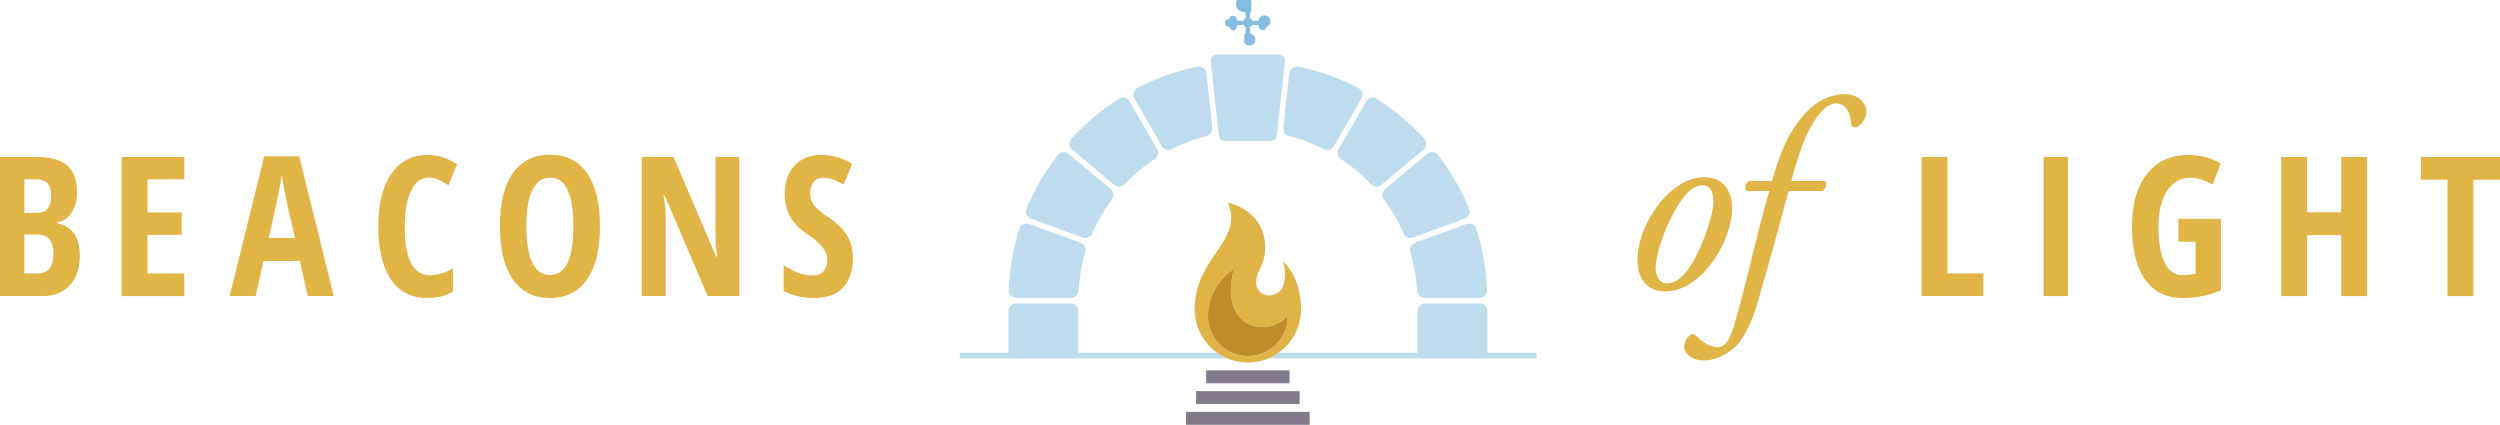 <svg xmlns="http://www.w3.org/2000/svg" width="1404.944" height="238.721" viewBox="0 0 1404.944 238.721"><g transform="translate(5544 4792.94)"><g transform="translate(-5004.603 -4792.94)"><g transform="translate(0)"><path d="M1180.937,2905.334l-.029.03Z" transform="translate(-1003.857 -2827.055)" fill="#3c3b53"></path><path d="M1132.169,2906.293a3.285,3.285,0,0,1-.967-.158,3.285,3.285,0,0,0,.967.158h25.959a3.285,3.285,0,0,0,2.087-.752,3.285,3.285,0,0,1-2.087.752Z" transform="translate(-983.284 -2827.14)" fill="#3c3b53"></path><rect width="46.859" height="7.263" transform="translate(138.436 208.133)" fill="#807a8a"></rect><rect width="58.174" height="7.261" transform="translate(132.779 219.798)" fill="#807a8a"></rect><rect width="69.491" height="7.261" transform="translate(127.12 231.46)" fill="#807a8a"></rect><g transform="translate(0 30.695)"><path d="M1342.267,2986.386l-28.158,10.249-.792.286a4.281,4.281,0,0,0-2.648,5.237c.042.142.073.287.115.429q.609,2.068,1.122,4.182c.1.407.2.814.292,1.222.365,1.58.7,3.168.988,4.779.012.068.021.137.033.206.27,1.547.492,3.107.686,4.678.053.43.1.858.15,1.287.17,1.544.312,3.092.406,4.655.005.093.019.183.025.275a4.276,4.276,0,0,0,4.278,4.007h30.755a4.27,4.27,0,0,0,4.274-4.248c-.011-.277-.013-.556-.027-.833-.025-.524-.062-1.047-.094-1.572q-.1-1.767-.253-3.522c-.05-.589-.1-1.177-.162-1.762q-.173-1.76-.4-3.5c-.064-.516-.123-1.032-.193-1.545-.226-1.647-.474-3.29-.759-4.921-.024-.139-.054-.277-.079-.417q-.4-2.251-.879-4.48c-.112-.527-.236-1.05-.355-1.576q-.379-1.677-.8-3.343-.214-.844-.437-1.683c-.3-1.142-.627-2.275-.963-3.408-.138-.468-.271-.939-.414-1.407-.068-.217-.144-.431-.213-.648A4.288,4.288,0,0,0,1342.267,2986.386Z" transform="translate(-1057.49 -2891.189)" fill="#bedced"></path><path d="M945.13,2955.071l28.969,10.543a4.273,4.273,0,0,0,5.387-2.3c.051-.114.11-.225.16-.338.6-1.38,1.246-2.737,1.912-4.082q.288-.579.582-1.156c.738-1.439,1.5-2.864,2.307-4.259.012-.019.022-.041.033-.059.822-1.418,1.691-2.8,2.584-4.175.228-.35.46-.7.693-1.045q1.234-1.846,2.546-3.63c.08-.109.151-.223.231-.329a4.277,4.277,0,0,0-.7-5.824l-23.611-19.812a4.292,4.292,0,0,0-6.05.563c-.155.2-.32.4-.474.6-.311.408-.611.823-.917,1.236q-1.063,1.428-2.088,2.881-.5.71-.99,1.427-1,1.465-1.959,2.954c-.277.429-.558.854-.831,1.285-.889,1.415-1.758,2.837-2.592,4.28-.022.037-.042.077-.065.116q-1.214,2.1-2.345,4.254c-.244.46-.477.926-.715,1.388q-.8,1.553-1.557,3.123c-.25.521-.5,1.04-.741,1.563-.5,1.072-.983,2.155-1.454,3.24-.2.452-.4.9-.589,1.356-.092.217-.173.439-.263.658A4.289,4.289,0,0,0,945.13,2955.071Z" transform="translate(-905.108 -2862.831)" fill="#bedced"></path><path d="M929.9,3027.876h30.758a4.275,4.275,0,0,0,4.277-4.007c0-.089.018-.177.023-.265.095-1.569.237-3.123.407-4.667.047-.43.1-.857.149-1.283.2-1.574.417-3.139.688-4.686.012-.068.02-.134.031-.2.286-1.608.624-3.2.989-4.777q.142-.615.294-1.224c.341-1.394.708-2.774,1.11-4.143.045-.154.079-.313.126-.468a4.277,4.277,0,0,0-2.644-5.232l-22.292-8.113-6.661-2.425a4.292,4.292,0,0,0-5.506,2.623c-.068.217-.145.43-.212.649-.144.467-.275.938-.414,1.408q-.5,1.7-.964,3.413-.223.831-.433,1.67-.425,1.679-.806,3.372c-.116.514-.236,1.026-.346,1.542q-.487,2.282-.9,4.586c-.018.1-.041.207-.059.311-.287,1.64-.537,3.292-.763,4.948-.068.5-.125,1-.187,1.5q-.223,1.772-.4,3.552c-.057.578-.11,1.152-.159,1.73q-.152,1.77-.256,3.546c-.031.523-.069,1.043-.094,1.567-.013.277-.014.553-.026.83A4.272,4.272,0,0,0,929.9,3027.876Z" transform="translate(-898.195 -2891.189)" fill="#bedced"></path><path d="M1284.825,2944.244c.077.1.146.214.223.319q1.319,1.785,2.552,3.635.353.527.7,1.056c.89,1.369,1.757,2.751,2.579,4.165.014.028.027.053.042.077.807,1.393,1.566,2.815,2.3,4.253.194.376.384.756.573,1.136.678,1.366,1.331,2.749,1.944,4.151.041.094.091.186.132.282a4.278,4.278,0,0,0,5.389,2.3l28.972-10.544a4.292,4.292,0,0,0,2.531-5.535c-.091-.222-.174-.445-.267-.667-.188-.448-.388-.889-.58-1.332q-.711-1.643-1.465-3.265c-.241-.518-.487-1.034-.734-1.549q-.758-1.575-1.56-3.127c-.239-.463-.473-.931-.718-1.394-.753-1.42-1.526-2.833-2.331-4.228-.027-.046-.052-.094-.079-.14-.833-1.441-1.7-2.86-2.587-4.272-.275-.436-.56-.867-.841-1.3q-.956-1.479-1.95-2.938-.491-.72-.992-1.431-1.026-1.461-2.1-2.9c-.3-.4-.595-.811-.9-1.212-.157-.206-.326-.407-.484-.613a4.292,4.292,0,0,0-6.05-.56l-23.608,19.81A4.278,4.278,0,0,0,1284.825,2944.244Z" transform="translate(-1046.52 -2862.833)" fill="#bedced"></path><path d="M1009.1,2914.371a4.277,4.277,0,0,0,5.855-.319c.093-.1.194-.191.288-.289,1.021-1.072,2.07-2.113,3.139-3.135q.463-.445.93-.88c1.2-1.116,2.411-2.212,3.664-3.264l.013-.012c1.251-1.049,2.537-2.056,3.841-3.043.337-.253.674-.5,1.013-.755,1.22-.9,2.457-1.772,3.72-2.612.092-.061.178-.131.271-.191a4.276,4.276,0,0,0,1.325-5.706l-15.413-26.7a4.3,4.3,0,0,0-6.014-1.477c-.117.075-.232.154-.348.23q-2.628,1.7-5.182,3.527c-.233.167-.47.327-.7.495-1.711,1.24-3.392,2.528-5.05,3.851-.316.252-.631.5-.945.759q-2.457,2-4.834,4.113c-.257.229-.509.465-.764.7-1.649,1.5-3.278,3.025-4.864,4.611q-1.917,1.917-3.741,3.9c-.084.092-.164.185-.249.277a4.293,4.293,0,0,0,.452,6.123Z" transform="translate(-922.35 -2841.191)" fill="#bedced"></path><path d="M1243.026,2899.872c.1.063.19.135.288.2,1.256.836,2.486,1.707,3.7,2.6q.511.378,1.017.758c1.3.989,2.591,1.993,3.842,3.044l.011.011c1.254,1.052,2.471,2.148,3.668,3.266q.464.431.921.872c1.079,1.032,2.139,2.083,3.169,3.167.084.09.177.171.262.262a4.279,4.279,0,0,0,5.855.319l10.126-8.5,13.468-11.3a4.293,4.293,0,0,0,.451-6.125c-.083-.09-.161-.184-.244-.272q-1.83-1.983-3.744-3.9c-.029-.031-.057-.058-.086-.086q-1.374-1.371-2.783-2.7c-.314-.3-.634-.583-.95-.877-.663-.611-1.327-1.223-2-1.819-.375-.335-.755-.663-1.132-.993-.628-.544-1.258-1.086-1.893-1.618q-.6-.5-1.2-.994-.953-.782-1.92-1.542c-.4-.314-.8-.63-1.2-.94q-1.02-.788-2.054-1.548c-.371-.276-.74-.555-1.113-.825q-1.249-.907-2.518-1.777c-.233-.164-.464-.332-.7-.49q-1.556-1.061-3.14-2.074a4.3,4.3,0,0,0-6.016,1.476l-15.413,26.693A4.28,4.28,0,0,0,1243.026,2899.872Z" transform="translate(-1028.78 -2841.191)" fill="#bedced"></path><path d="M1122.382,2854.944l1.488,13.579.125,1.136a3.346,3.346,0,0,0,.089.433c.014.059.019.119.036.177a3.521,3.521,0,0,0,1.427,1.847,3.372,3.372,0,0,0,.766.333,3.32,3.32,0,0,0,.967.155h25.959a3.273,3.273,0,0,0,2.087-.752c.039-.032.083-.055.12-.088.01-.011.018-.022.029-.032.06-.056.11-.118.167-.178a3.567,3.567,0,0,0,.882-1.893l.125-1.136,4.292-39.133.173-1.579a3.276,3.276,0,0,0-.2-1.512c-.014-.036-.033-.073-.049-.109a3.209,3.209,0,0,0-2.394-1.976,3.427,3.427,0,0,0-.645-.068h-35.137a3.267,3.267,0,0,0-2.46,1.1,3.305,3.305,0,0,0-.58.945,3.262,3.262,0,0,0-.244,1.622l.173,1.579Z" transform="translate(-978.394 -2824.146)" fill="#bedced"></path><path d="M1300.833,3090.5h-3.143v-23.48a4.293,4.293,0,0,0-4.289-4.292h-30.715a4.292,4.292,0,0,0-4.29,4.292v23.48h-78.153a28.387,28.387,0,0,1-5.675,3.143h150.792V3090.5Z" transform="translate(-1001.233 -2922.893)" fill="#bedced"></path><path d="M1000.9,3090.5H922.743v-23.482a4.293,4.293,0,0,0-4.289-4.291H887.74a4.293,4.293,0,0,0-4.289,4.292v23.48H856.176v3.143h150.4a28.451,28.451,0,0,1-5.675-3.143Z" transform="translate(-856.176 -2922.893)" fill="#bedced"></path><path d="M1192.45,2874.708c.083.021.162.048.245.069q2.24.573,4.437,1.256c.24.072.479.152.719.225,1.472.468,2.929.963,4.368,1.5.152.055.3.118.451.175q2.13.806,4.211,1.708c.113.048.227.1.34.143,1.4.614,2.771,1.267,4.132,1.943.138.068.28.127.417.2a4.284,4.284,0,0,0,5.629-1.691l15.416-26.7a4.3,4.3,0,0,0-1.734-5.952c-.01,0-.017-.012-.026-.016-.477-.25-.963-.479-1.442-.721-.781-.392-1.557-.792-2.345-1.17-.555-.267-1.119-.516-1.679-.777-.755-.349-1.509-.7-2.271-1.04-.57-.252-1.146-.487-1.72-.73-.763-.323-1.526-.651-2.295-.961-.567-.227-1.14-.439-1.71-.66-.786-.3-1.572-.61-2.364-.9-.56-.2-1.125-.393-1.686-.588-.813-.283-1.626-.57-2.444-.837-.55-.181-1.1-.349-1.654-.519-.84-.265-1.68-.529-2.527-.774-.542-.16-1.089-.305-1.633-.458-.862-.239-1.724-.477-2.591-.7-.539-.138-1.081-.267-1.622-.4-.879-.213-1.76-.424-2.646-.621-.17-.037-.337-.081-.506-.118-.04-.008-.078-.007-.118-.013a4.649,4.649,0,0,0-5.51,4.048L1189,2869.7A4.637,4.637,0,0,0,1192.45,2874.708Z" transform="translate(-1007.192 -2828.843)" fill="#bedced"></path><path d="M1061.228,2880.233a4.283,4.283,0,0,0,5.629,1.693c.133-.069.273-.124.407-.193,1.366-.678,2.746-1.334,4.147-1.948.106-.048.215-.09.321-.137q2.091-.907,4.236-1.717c.146-.056.289-.115.435-.168,1.442-.54,2.9-1.035,4.377-1.5.238-.076.474-.152.713-.225q2.2-.682,4.439-1.256c.083-.023.162-.05.244-.07a4.635,4.635,0,0,0,3.456-5h0l-1.354-12.348-1.944-17.725a4.651,4.651,0,0,0-5.507-4.052c-.04.009-.08,0-.12.014-.175.038-.347.085-.522.122-.872.194-1.74.4-2.607.613-.552.134-1.1.264-1.652.405-.862.22-1.719.457-2.574.7-.549.149-1.1.3-1.645.458-.849.248-1.692.512-2.534.776-.547.17-1.1.337-1.639.514-.832.272-1.658.563-2.485.851-.546.192-1.1.376-1.64.574-.812.3-1.618.61-2.425.922-.55.212-1.1.417-1.65.637-.793.318-1.578.657-2.365.991-.551.232-1.1.457-1.65.7-.785.345-1.561.712-2.339,1.073-.538.25-1.081.491-1.615.748-.807.388-1.6.8-2.4,1.2-.461.232-.928.454-1.388.692-.009.005-.016.012-.025.017a4.3,4.3,0,0,0-1.734,5.949Z" transform="translate(-947.704 -2828.844)" fill="#bedced"></path></g><path d="M1162.063,3013.316a32.982,32.982,0,0,0-5.044-10.563,26.645,26.645,0,0,0-3.432-3.867,19.063,19.063,0,0,1,.792,3.11,22.763,22.763,0,0,1-.206,9.192,10.085,10.085,0,0,1-1.745,3.847,8.212,8.212,0,0,1-6.8,3.064,6.876,6.876,0,0,1-3.846-1.159,7.307,7.307,0,0,1-3.188-6.122c0-4.919,2.4-7.338,3.884-11.924a22.973,22.973,0,0,0,.968-4.59,29.713,29.713,0,0,0,.184-3.325c0-10.852-6.184-21.127-21.039-25.162,5.064,11.609-.563,19.447-6.912,28.772a91.545,91.545,0,0,0-7.028,11.639q-.35.719-.681,1.463a43.825,43.825,0,0,0-3.728,14.073c-.125,1.352-.208,2.735-.208,4.183,0,.3.036.588.045.883a29.8,29.8,0,0,0,12.682,23.555,28.5,28.5,0,0,0,5.675,3.145,29.869,29.869,0,0,0,22.94,0,28.506,28.506,0,0,0,5.676-3.145,29.814,29.814,0,0,0,12.726-24.438A47.141,47.141,0,0,0,1162.063,3013.316Zm-19.439,37.069a22.4,22.4,0,0,1-31.124-20.642,30.633,30.633,0,0,1,.664-6.373c.085-.4.177-.8.277-1.188a33.708,33.708,0,0,1,13.734-19.06,42.244,42.244,0,0,0-1.5,7.2,37.6,37.6,0,0,0-.188,7.776c.055.628.131,1.261.228,1.893a19.015,19.015,0,0,0,5.887,11.643c7.081,6.3,18.178,5.641,25.7-1.887A22.409,22.409,0,0,1,1142.624,3050.385Z" transform="translate(-972.038 -2852.088)" fill="#dfb345"></path><g transform="translate(139.463 151.035)"><path d="M1135.881,3057.977a19.005,19.005,0,0,1-5.886-11.642c-.1-.635-.172-1.265-.228-1.9a37.579,37.579,0,0,1,.187-7.776,42.215,42.215,0,0,1,1.5-7.194,33.721,33.721,0,0,0-13.734,19.059q-.149.584-.277,1.188a30.647,30.647,0,0,0-.664,6.374,22.4,22.4,0,1,0,44.807,0C1154.059,3063.618,1142.962,3064.278,1135.881,3057.977Z" transform="translate(-1116.775 -3029.469)" fill="#bf8c2c"></path></g><path d="M1135.091,2786.8a2.3,2.3,0,0,0,.362-.036,2.116,2.116,0,0,0,4.229-.11,2.082,2.082,0,0,0-.068-.509l3.753-.429a2.638,2.638,0,0,0,1.489,1.409l-.438,3.826a2.075,2.075,0,0,0-.508-.07,32.066,32.066,0,0,1-.147,4.591,3.348,3.348,0,1,0,4.092-4.591,2.092,2.092,0,0,0-.51.07l-.437-3.826a2.641,2.641,0,0,0,1.488-1.409l3.754.429a2.082,2.082,0,0,0-.069.509,2.116,2.116,0,0,0,4.229.11,2.327,2.327,0,0,0,.362.036,3.347,3.347,0,1,0-4.591-4.09,2.093,2.093,0,0,0,.069.507l-3.609.412a2.807,2.807,0,0,0-1.6-1.738l.4-3.479a2.14,2.14,0,0,0,.51.068,30.939,30.939,0,0,1,.146-4.588,4.426,4.426,0,1,0-3.583,4.521l.4,3.479a2.806,2.806,0,0,0-1.6,1.738l-3.608-.412a2.092,2.092,0,0,0,.068-.507,2.116,2.116,0,0,0-4.229-.113,2.091,2.091,0,0,0-.362-.034,2.118,2.118,0,1,0,0,4.237Z" transform="translate(-984.017 -2771.775)" fill="#84bde1"></path></g></g><g transform="translate(-5544 -4740.017)"><path d="M913.558,3175.946v-.545a11.843,11.843,0,0,0,8.024-5.536,20.616,20.616,0,0,0,2.939-11.367q0-10.31-5.561-15.056-5.561-4.727-17.758-4.735h-19.95v78.2h23.536q9.892,0,15.59-6.013t5.7-16.658q0-7.546-2.939-12.09T913.558,3175.946Zm-18.617-24.663h6.153q4.6,0,6.742,2.11c1.426,1.408,2.137,3.744,2.137,6.98s-.624,5.688-1.867,7.333-3.407,2.455-6.471,2.455h-6.693Zm14.094,50.118c-1.474,1.858-3.731,2.773-6.761,2.773h-7.332V3182.3h7.117q9.2,0,9.2,10.481Q911.262,3198.619,909.034,3201.4Z" transform="translate(-881.252 -3103.437)" fill="#e0b546"></path><path d="M911.392,3216.909h35.248v-12.734h-20.7v-21.659h19.2V3169.9h-19.2V3151.28h20.7v-12.573H911.392Z" transform="translate(-843.055 -3103.437)" fill="#e0b546"></path><path d="M954.754,3138.583l-19.367,78.52h14.549l4.487-19.734H974.8l4.5,19.734h14.6l-19.417-78.52Zm2.565,45.9q4.492-19.747,5.559-25.277t1.767-10.136q.268,2.24,1.576,8.9t1.688,8.32l4.17,18.188Z" transform="translate(-806.308 -3103.635)" fill="#e0b546"></path><path d="M996.751,3151a13.1,13.1,0,0,1,5.935,1.364,42.969,42.969,0,0,1,5.137,3.018l4.809-11.816a32.848,32.848,0,0,0-8.421-4.12,28.435,28.435,0,0,0-8.211-1.174q-13,0-20.3,10.64-7.3,10.655-7.306,29.689t7.087,29.549q7.093,10.522,20.3,10.521,8.93,0,14.651-3.8v-12.946a25.893,25.893,0,0,1-13,3.956q-14.174,0-14.171-27.171,0-13.048,3.6-20.376T996.751,3151Z" transform="translate(-755.797 -3104.125)" fill="#e0b546"></path><path d="M1024.225,3138.228q-13.694,0-20.971,10.355t-7.273,29.764q0,19.581,7.273,29.982t20.861,10.407q13.538,0,20.811-10.433t7.272-29.849q0-19.414-7.222-29.819T1024.225,3138.228Zm-.11,67.61q-6.523,0-9.891-7t-3.369-20.384q0-13.419,3.369-20.4t10-6.981q13.045,0,13.055,27.383T1024.115,3205.838Z" transform="translate(-715.044 -3104.188)" fill="#e0b546"></path><path d="M1072.184,3181.4a76.332,76.332,0,0,0,1.011,13.369h-.588l-23.959-56.058h-17.866v78.2h13.478v-42.729a68.453,68.453,0,0,0-1.34-13.906h.7l24.177,56.635h17.755v-78.2h-13.365Z" transform="translate(-670.12 -3103.437)" fill="#e0b546"></path><path d="M1089.92,3173.358a33.581,33.581,0,0,1-7.94-6.68,10.981,10.981,0,0,1-2.272-6.908,9.734,9.734,0,0,1,1.9-6.339,6.6,6.6,0,0,1,5.426-2.325,15.442,15.442,0,0,1,6.017,1.179,45.717,45.717,0,0,1,5.377,2.677l4.817-11.668a32.915,32.915,0,0,0-17.284-5.022q-9.406,0-15,5.876t-5.589,15.942a27.3,27.3,0,0,0,1.42,9.2,24.118,24.118,0,0,0,4.009,7.145,37.228,37.228,0,0,0,7.625,6.655,37.315,37.315,0,0,1,8.288,7.192,11.4,11.4,0,0,1,2.514,7.141,8.943,8.943,0,0,1-2.108,6.262q-2.119,2.3-6.286,2.3-7.336,0-16.1-5.729v14.39q7.166,4.014,17.382,4.022,10.433,0,15.968-5.839t5.537-16.791a24.356,24.356,0,0,0-3.022-12.2Q1097.573,3178.494,1089.92,3173.358Z" transform="translate(-624.342 -3104.125)" fill="#e0b546"></path><path d="M1316.135,3138.708h-14.55v78.2H1336.3v-12.734h-20.161Z" transform="translate(-221.704 -3103.437)" fill="#e0b546"></path><rect width="13.695" height="78.202" transform="translate(1148.429 35.271)" fill="#e0b546"></rect><path d="M1373.672,3187.058h9.671v17.91a29.2,29.2,0,0,1-7.165.912q-6.676,0-10.18-7-3.5-7.018-3.5-20.171,0-12.785,4.838-20.191t13.121-7.412q5.789,0,12.416,3.856l4.6-11.875a35.694,35.694,0,0,0-17.866-4.815q-15.129,0-23.553,10.64-8.434,10.655-8.431,29.474,0,19.526,7.359,29.9t20.99,10.385a54.51,54.51,0,0,0,21.611-4.342v-40.111h-23.908Z" transform="translate(-149.475 -3104.125)" fill="#e0b546"></path><path d="M1413.985,3169.789h-19.2v-31.081h-14.55v78.2h14.55v-34.283h19.2v34.283h14.55v-78.2h-14.55Z" transform="translate(-98.292 -3103.437)" fill="#e0b546"></path><path d="M1410.81,3138.708v12.784h14.979v65.417h14.5v-65.417h14.975v-12.784Z" transform="translate(-50.315 -3103.437)" fill="#e0b546"></path><path d="M1292.582,3162.308c.61-11.1-4.708-19.161-15.5-19.161-6.236,0-13.08,2.288-20.981,9.888-10.341,9.885-15.968,24.633-16.577,34.058-.911,13.08,5.471,20.223,15.2,20.223,4.107,0,12.318-.764,21.745-10.5C1287.718,3185.269,1292.129,3170.672,1292.582,3162.308Zm-36.641,40.452c-4.405,0-6.534-4.416-6.234-9.736.453-8.063,6.391-26.152,15.2-38.013,4.411-5.928,8.063-7.3,11.1-7.3,5.319,0,6.235,5.324,6.082,10.036-.3,8.06-7.455,28.128-14.137,37.1C1263.087,3201.384,1259.284,3202.76,1255.941,3202.76Z" transform="translate(-319.227 -3096.469)" fill="#e0b546"></path><path d="M1340.41,3124.979c-8.81,0-16.723,3.648-24.323,12.624-8.975,10.64-13.08,22.5-17.033,36.185H1285.98c-1.975,1.364-2.585,4.264-1.064,5.62h12.618c-7.3,24.788-12.618,50.945-19.616,74.965-3.495,11.709-6.689,12.776-9.732,12.776-3.341,0-7.9-2.44-11.552-6.232a2.474,2.474,0,0,0-3.5-.612,8.851,8.851,0,0,0-3.5,6.844c0,2.272,2.885,7.441,11.1,7.441,8.969,0,15.968-6.076,18.244-8.212,3.041-3.04,8.064-10.793,12.013-24.476,4.867-16.718,8.973-31.318,13.531-48.349,1.829-6.7,3.04-11.557,3.957-14.145h18.856c2.276-1.667,2.582-3.944,1.52-5.62h-19.008c4.1-14.448,7.147-25.245,14.135-35.433,3.5-5.165,7.613-8.208,10.954-8.208,3.8,0,8.056,2.74,8.511,11.1.153,1.069.763,2.44,2.129,2.44,2.438,0,6.543-4.716,6.543-8.668C1352.124,3128.935,1346.037,3124.979,1340.41,3124.979Z" transform="translate(-303.21 -3124.979)" fill="#e0b546"></path></g></g></svg>